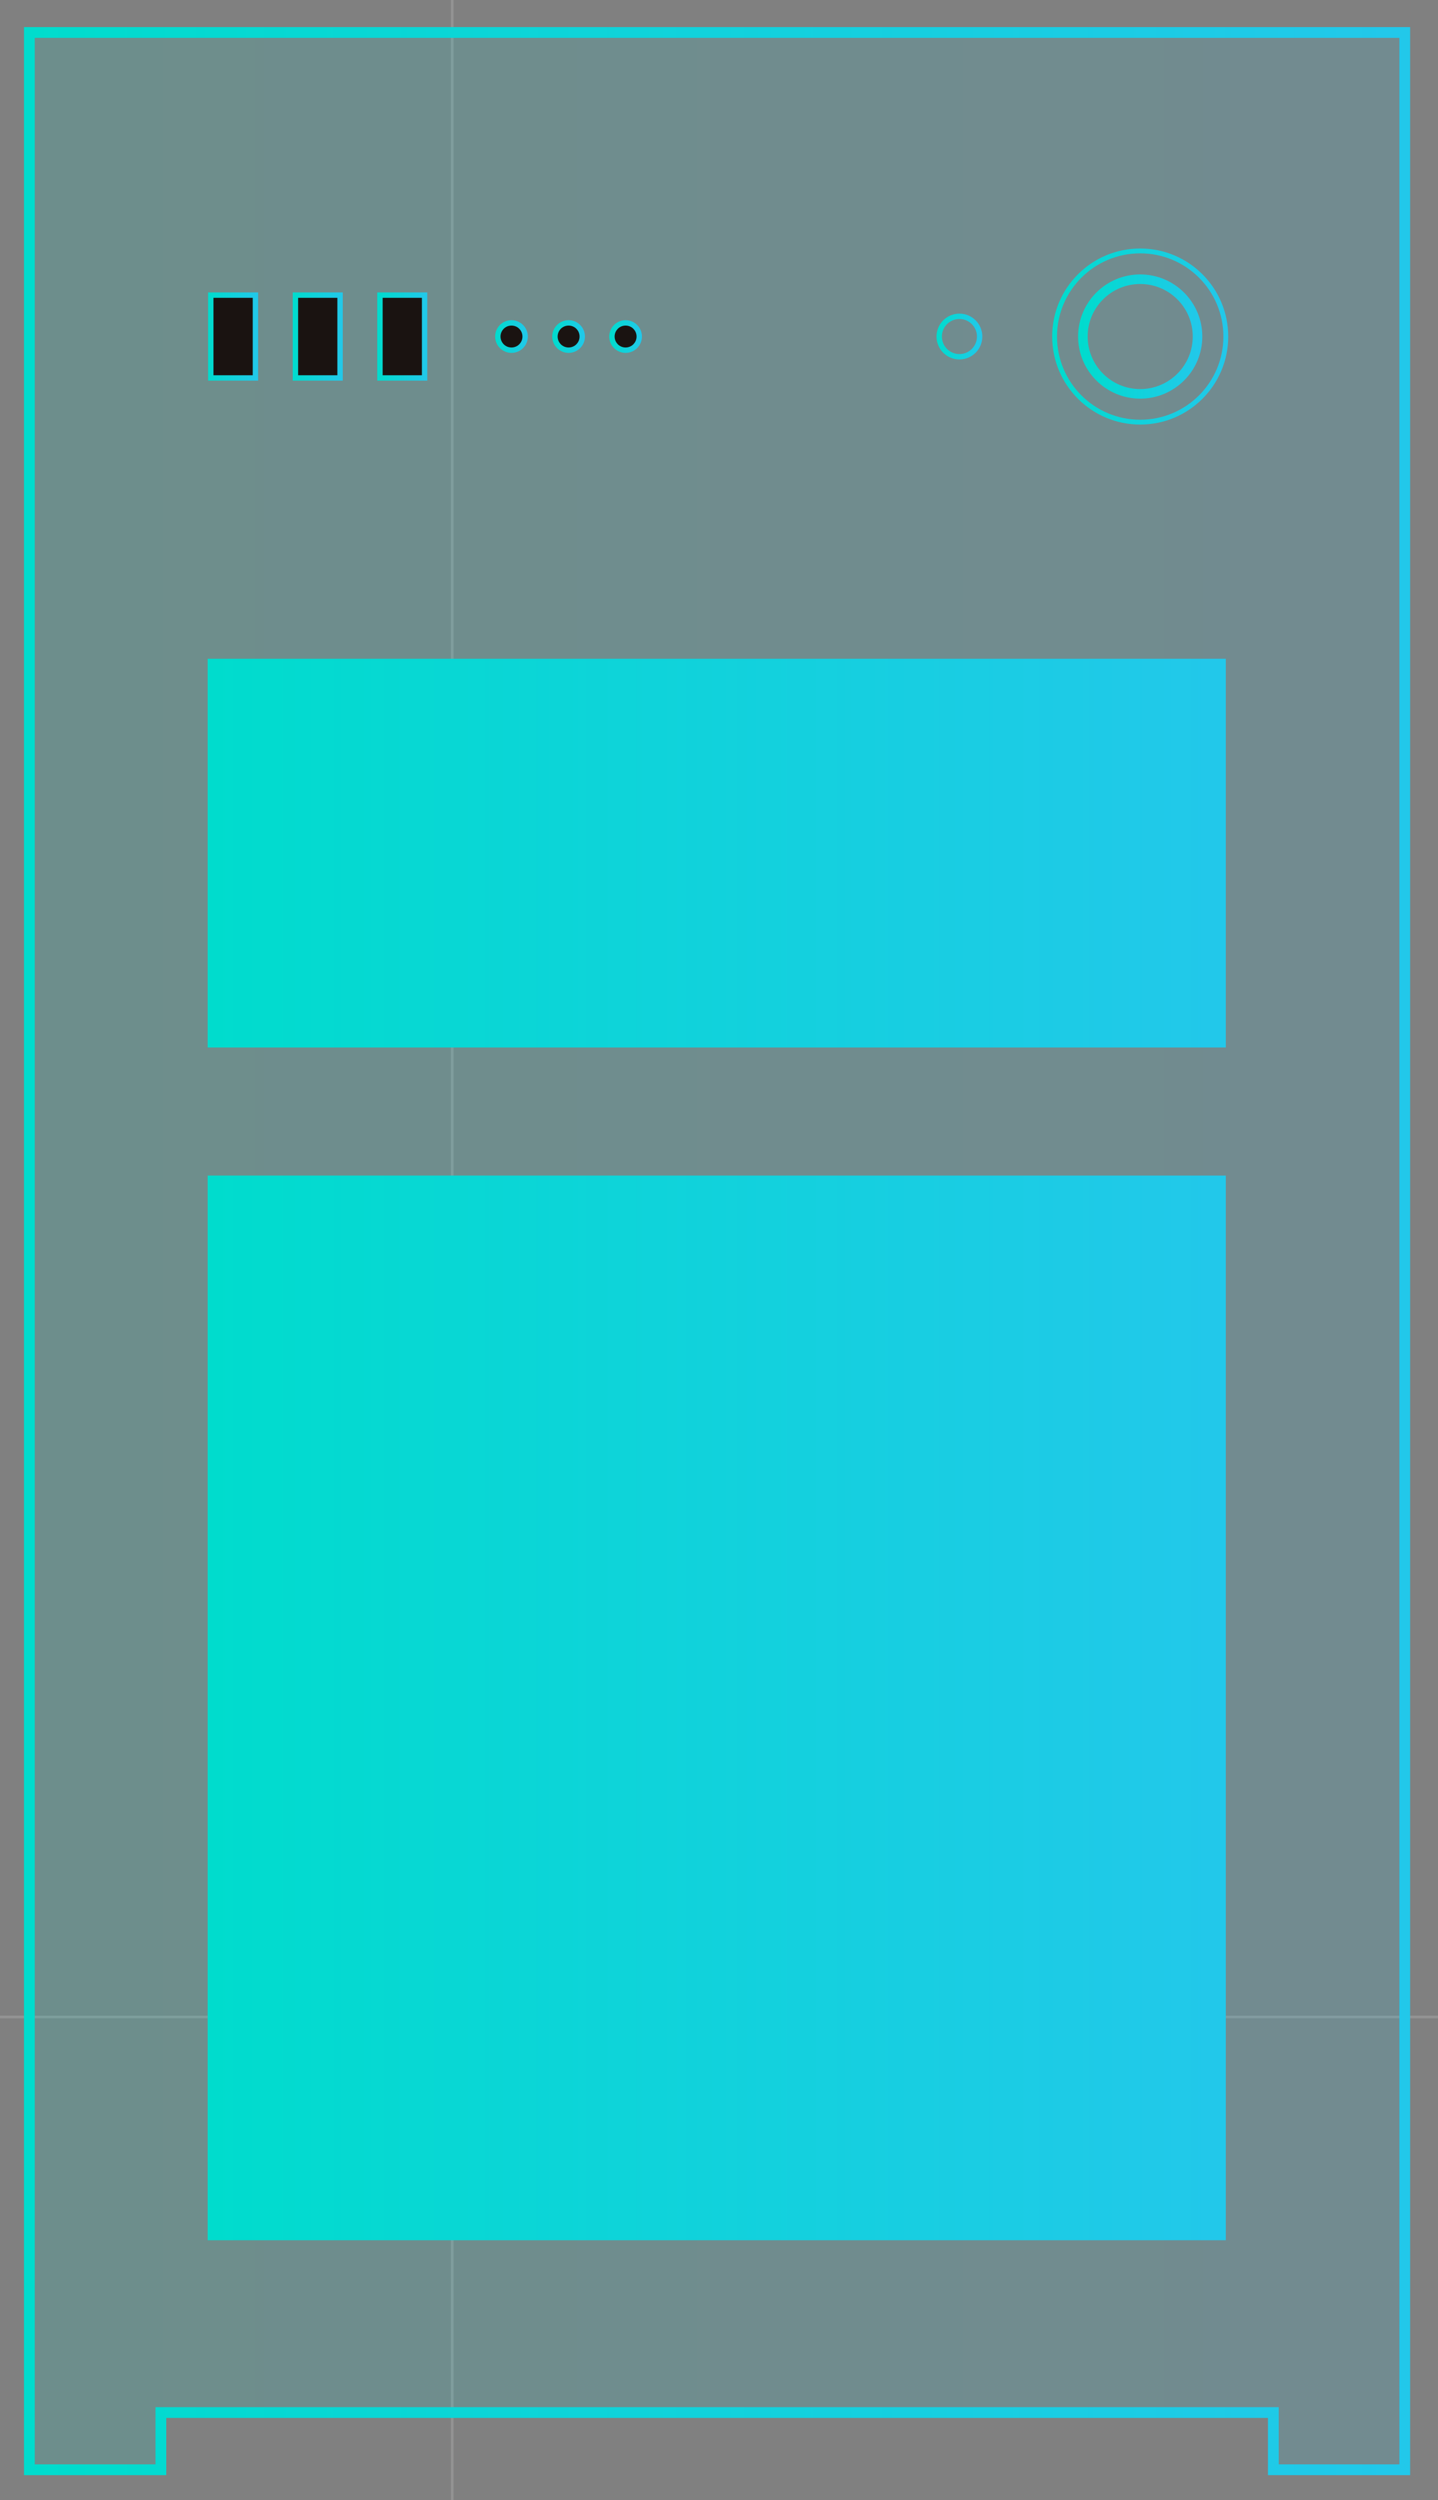 <svg xmlns="http://www.w3.org/2000/svg" xmlns:xlink="http://www.w3.org/1999/xlink" viewBox="0 0 133.71 232.46"><rect x="0" y="0" width="133.71" height="232.46" fill="#808080" stroke="none"/><defs><style>.cls-1,.cls-11,.cls-15,.cls-16,.cls-3,.cls-5{fill:none;}.cls-1,.cls-3{stroke:#fff;}.cls-1,.cls-10,.cls-11,.cls-12,.cls-13,.cls-14,.cls-15,.cls-16,.cls-3,.cls-5,.cls-8,.cls-9{stroke-miterlimit:10;}.cls-1{stroke-width:0.25px;opacity:0.08;}.cls-2{opacity:0.2;}.cls-3{stroke-width:0.75px;}.cls-4{opacity:0.15;fill:url(#未命名漸層_4);}.cls-5{stroke:url(#未命名漸層_4-2);}.cls-6{fill:url(#未命名漸層_4-3);}.cls-7{fill:url(#未命名漸層_4-4);}.cls-10,.cls-12,.cls-13,.cls-14,.cls-8,.cls-9{fill:#1a1311;}.cls-10,.cls-12,.cls-13,.cls-14,.cls-15,.cls-8,.cls-9{stroke-width:0.5px;}.cls-8{stroke:url(#未命名漸層_4-5);}.cls-9{stroke:url(#未命名漸層_4-6);}.cls-10{stroke:url(#未命名漸層_4-7);}.cls-11{stroke-width:0.89px;stroke:url(#未命名漸層_4-8);}.cls-12{stroke:url(#未命名漸層_4-9);}.cls-13{stroke:url(#未命名漸層_4-10);}.cls-14{stroke:url(#未命名漸層_4-11);}.cls-15{stroke:url(#未命名漸層_4-12);}.cls-16{stroke-width:0.45px;stroke:url(#未命名漸層_4-13);}</style><linearGradient id="未命名漸層_4" x1="2.7" y1="116.32" x2="130.59" y2="116.32" gradientUnits="userSpaceOnUse"><stop offset="0" stop-color="#00dccd"/><stop offset="0.99" stop-color="#22c8ea"/></linearGradient><linearGradient id="未命名漸層_4-2" x1="2.23" y1="116.32" x2="131.12" y2="116.32" xlink:href="#未命名漸層_4"/><linearGradient id="未命名漸層_4-3" x1="19.31" y1="79.32" x2="113.98" y2="79.32" xlink:href="#未命名漸層_4"/><linearGradient id="未命名漸層_4-4" x1="19.31" y1="158.8" x2="113.98" y2="158.8" xlink:href="#未命名漸層_4"/><linearGradient id="未命名漸層_4-5" x1="19.35" y1="31.29" x2="24" y2="31.29" xlink:href="#未命名漸層_4"/><linearGradient id="未命名漸層_4-6" x1="27.22" y1="31.29" x2="31.87" y2="31.29" xlink:href="#未命名漸層_4"/><linearGradient id="未命名漸層_4-7" x1="35.08" y1="31.29" x2="39.74" y2="31.29" xlink:href="#未命名漸層_4"/><linearGradient id="未命名漸層_4-8" x1="100.25" y1="31.29" x2="111.79" y2="31.29" xlink:href="#未命名漸層_4"/><linearGradient id="未命名漸層_4-9" x1="46.04" y1="31.29" x2="49.08" y2="31.29" xlink:href="#未命名漸層_4"/><linearGradient id="未命名漸層_4-10" x1="51.34" y1="31.29" x2="54.39" y2="31.29" xlink:href="#未命名漸層_4"/><linearGradient id="未命名漸層_4-11" x1="56.65" y1="31.29" x2="59.69" y2="31.29" xlink:href="#未命名漸層_4"/><linearGradient id="未命名漸層_4-12" x1="87.08" y1="31.29" x2="91.35" y2="31.29" xlink:href="#未命名漸層_4"/><linearGradient id="未命名漸層_4-13" x1="97.84" y1="31.29" x2="114.2" y2="31.29" xlink:href="#未命名漸層_4"/></defs><g id="圖層_6" data-name="圖層 6"><rect class="cls-1" x="-341.95" y="-196.47" width="384" height="384"/><rect class="cls-1" x="42.05" y="-196.47" width="384" height="384"/><rect class="cls-1" x="-341.95" y="187.53" width="384" height="384"/><rect class="cls-1" x="42.05" y="187.53" width="384" height="384"/><g class="cls-2"><line class="cls-3" x1="37.05" y1="187.53" x2="47.05" y2="187.53"/><line class="cls-3" x1="42.05" y1="182.53" x2="42.05" y2="192.53"/></g></g><g id="圖層_5" data-name="圖層 5"><polygon class="cls-4" points="124.48 3.02 118.37 3.02 14.93 3.02 8.81 3.02 2.7 3.02 2.7 229.63 14.93 229.63 14.93 224.31 118.37 224.31 118.37 229.63 130.59 229.63 130.59 3.02 124.48 3.02"/><polygon class="cls-5" points="124.51 3.02 118.4 3.02 14.96 3.02 8.84 3.02 2.73 3.02 2.73 229.63 14.96 229.63 14.96 224.31 118.4 224.31 118.4 229.63 130.62 229.63 130.62 3.02 124.51 3.02"/><rect class="cls-6" x="19.31" y="61.25" width="94.67" height="36.14"/><rect class="cls-7" x="19.31" y="109.3" width="94.67" height="98.99"/><rect class="cls-8" x="19.6" y="27.44" width="4.15" height="7.7"/><rect class="cls-9" x="27.47" y="27.44" width="4.15" height="7.7"/><rect class="cls-10" x="35.33" y="27.44" width="4.15" height="7.7"/><circle class="cls-11" cx="106.02" cy="31.29" r="5.33"/><circle class="cls-12" cx="47.56" cy="31.29" r="1.27"/><circle class="cls-13" cx="52.87" cy="31.29" r="1.27"/><circle class="cls-14" cx="58.17" cy="31.29" r="1.27"/><circle class="cls-15" cx="89.21" cy="31.29" r="1.88"/><circle class="cls-16" cx="106.02" cy="31.29" r="7.96"/></g></svg>